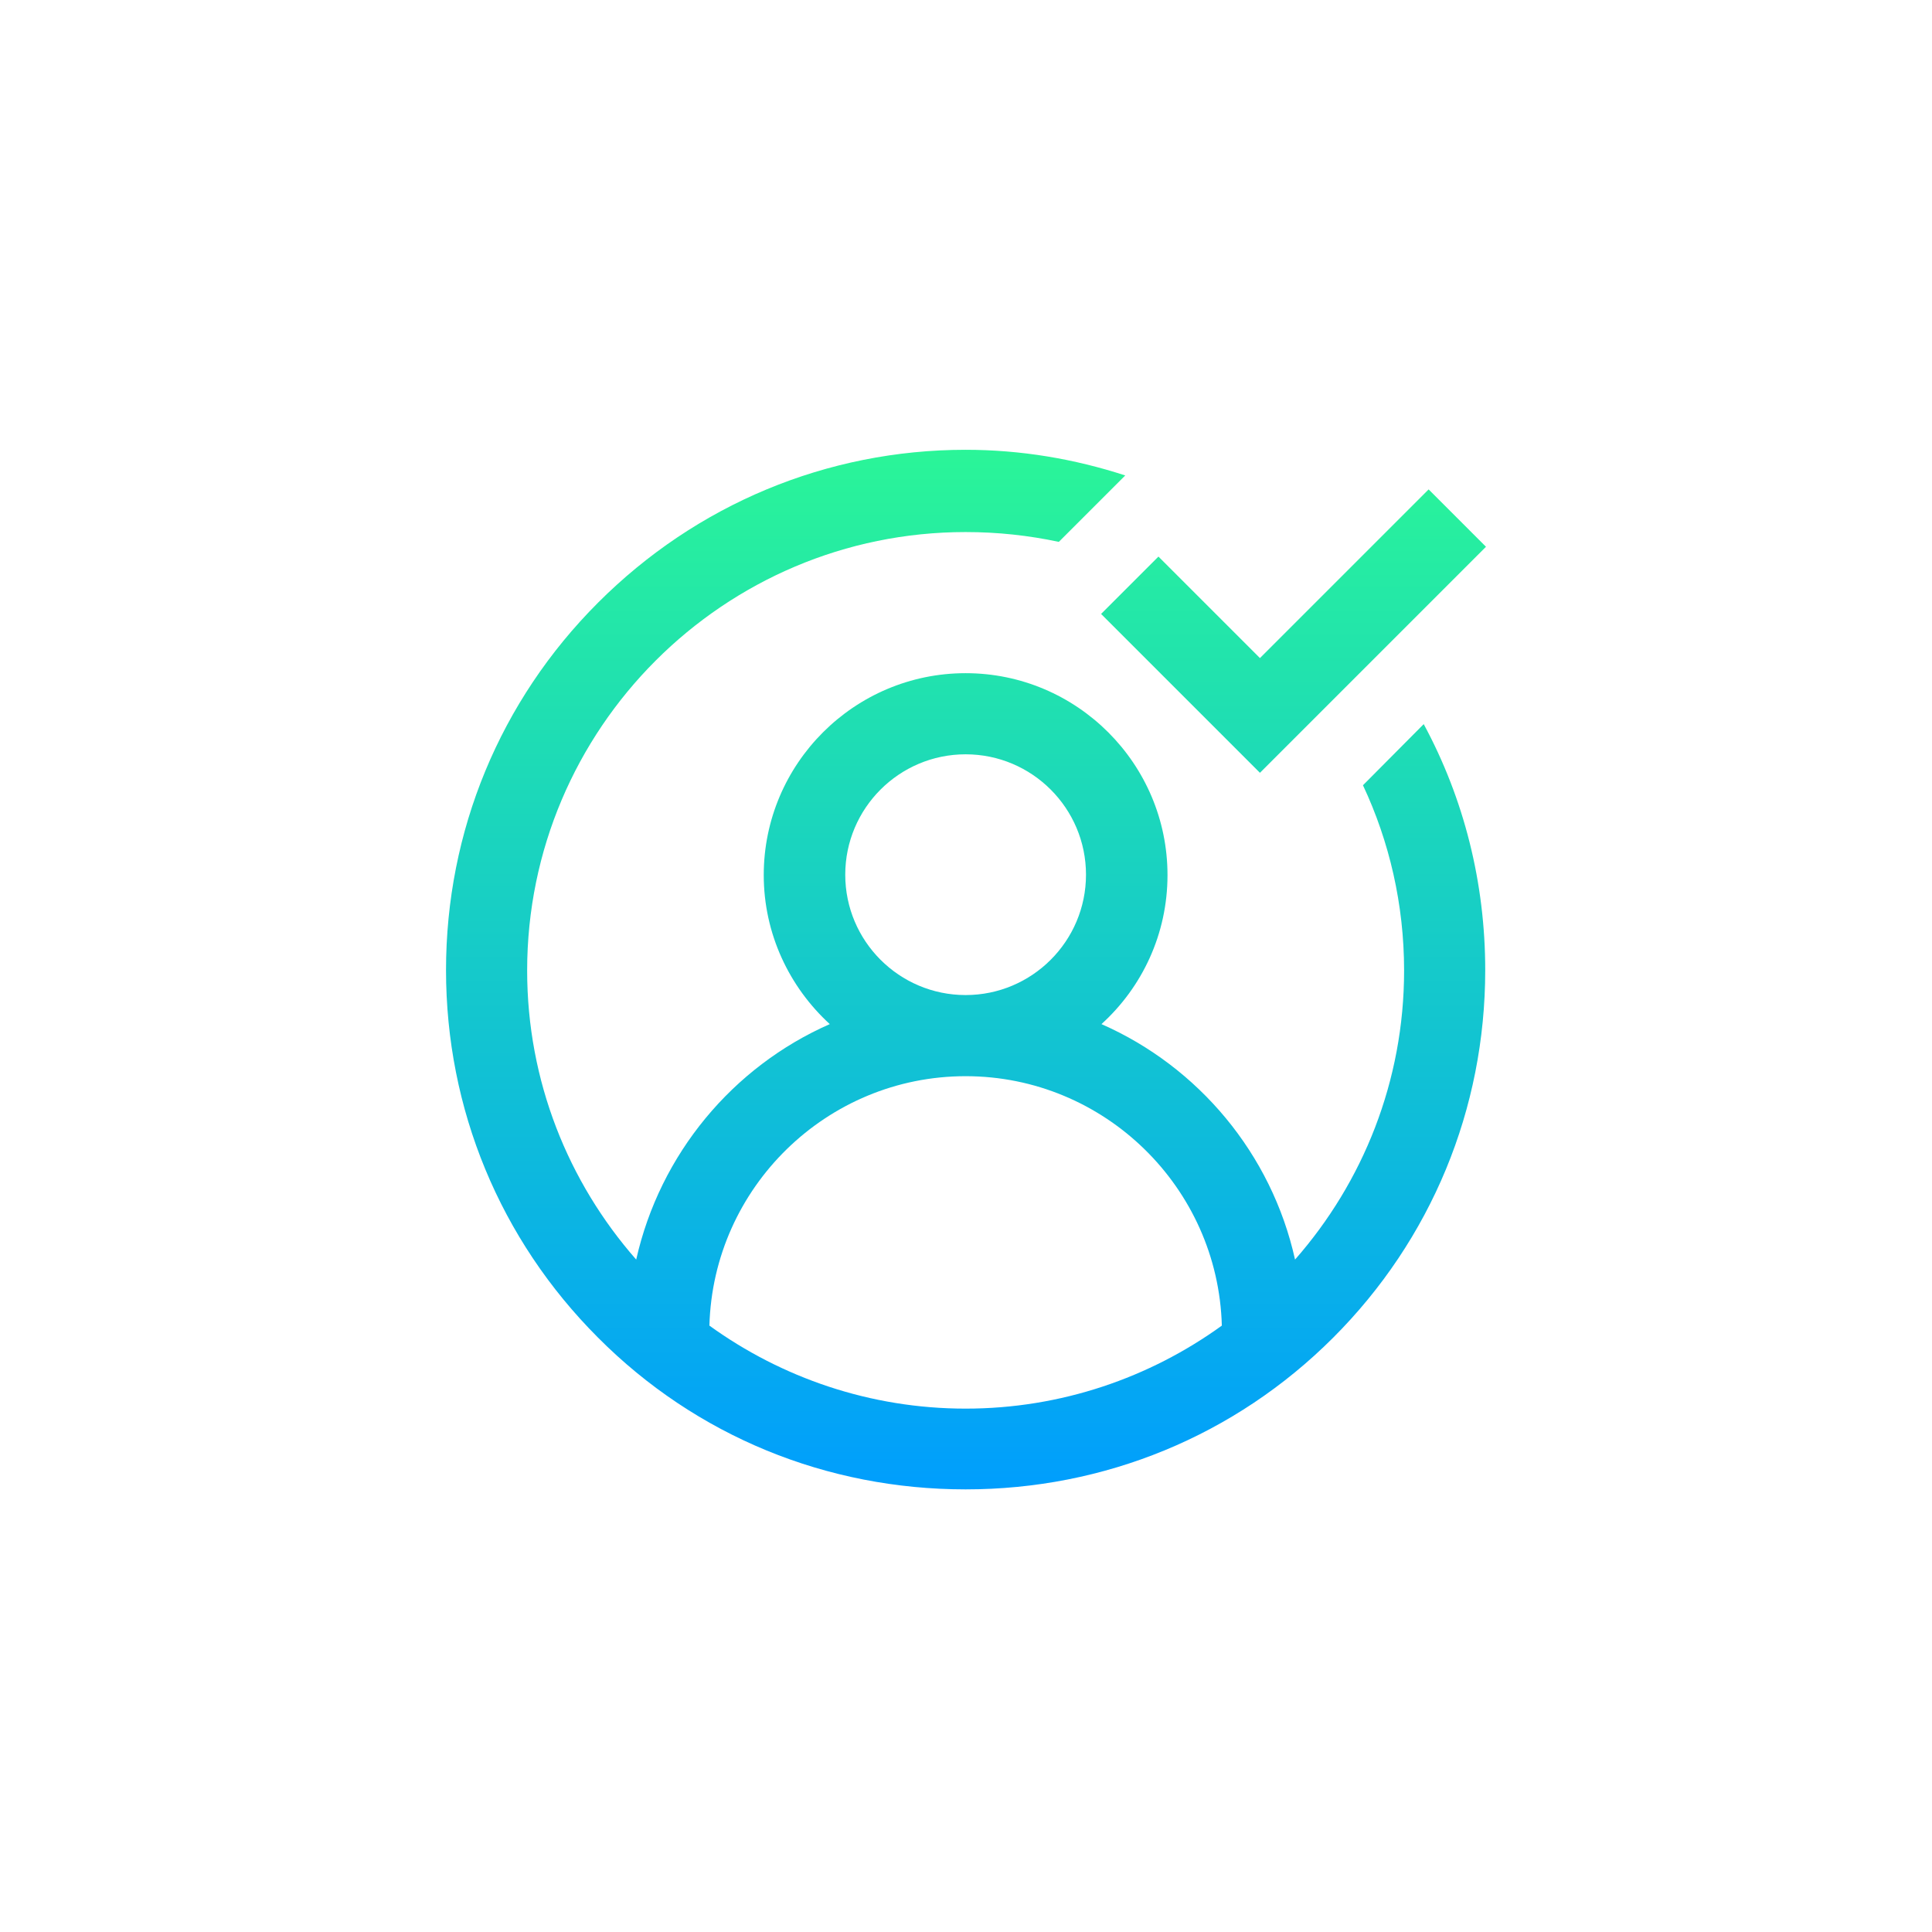 <?xml version="1.0" encoding="utf-8"?>
<!-- Generator: Adobe Illustrator 26.3.1, SVG Export Plug-In . SVG Version: 6.00 Build 0)  -->
<svg version="1.1" id="Layer_1" xmlns="http://www.w3.org/2000/svg" xmlns:xlink="http://www.w3.org/1999/xlink" x="0px" y="0px"
	 viewBox="0 0 512 512" style="enable-background:new 0 0 512 512;" xml:space="preserve">
<style type="text/css">
	.st0{fill:url(#SVGID_1_);}
</style>
<linearGradient id="SVGID_1_" gradientUnits="userSpaceOnUse" x1="256" y1="392.981" x2="256" y2="117.5" gradientTransform="matrix(1 0 0 -1 0 512.1)">
	<stop  offset="0" style="stop-color:#2AF598"/>
	<stop  offset="1" style="stop-color:#009EFD"/>
</linearGradient>
<path class="st0" d="M291.8,162.7l15.2-15.2l26.9,26.9l44.7-44.7l15.2,15.2l-59.9,59.9L291.8,162.7z M377.3,191.9
	c10.7,19.8,16.3,42.1,16.3,65.2c0,36.8-14.3,71.4-40.3,97.4c-26,26-60.6,40.2-97.4,40.2c-36.8,0-71.4-14.1-97.4-40.2
	c-26-26-40.3-60.6-40.3-97.4c0-36.8,14.3-71.4,40.3-97.4c26-26,60.6-40.5,97.4-40.5c14.6,0,28.8,2.4,42.3,6.8l-17.6,17.6
	c-8-1.7-16.2-2.6-24.7-2.6c-64.1,0-116.2,52.1-116.2,116.2c0,29.3,10.9,56.1,28.9,76.6c6.3-28,25.6-51.1,51.3-62.4
	c-10.7-9.8-17.5-23.9-17.5-39.5c0-29.5,24-53.5,53.5-53.5c29.5,0,53.5,24,53.5,53.5c0,15.6-6.7,29.7-17.5,39.5
	c25.7,11.3,45.1,34.4,51.3,62.4c18-20.5,28.9-47.3,28.9-76.6c0-17.5-3.9-34.2-10.9-49.1L377.3,191.9z M255.9,263.7
	c17.6,0,31.9-14.3,31.9-31.9c0-17.6-14.3-31.9-31.9-31.9c-17.6,0-31.9,14.3-31.9,31.9C224,249.4,238.3,263.7,255.9,263.7z
	 M255.9,373.3c25.3,0,48.8-8.2,67.9-22c-1-36.6-31.1-66.1-67.9-66.1S189,314.7,188,351.3C207.1,365.1,230.6,373.3,255.9,373.3z"/>
</svg>
